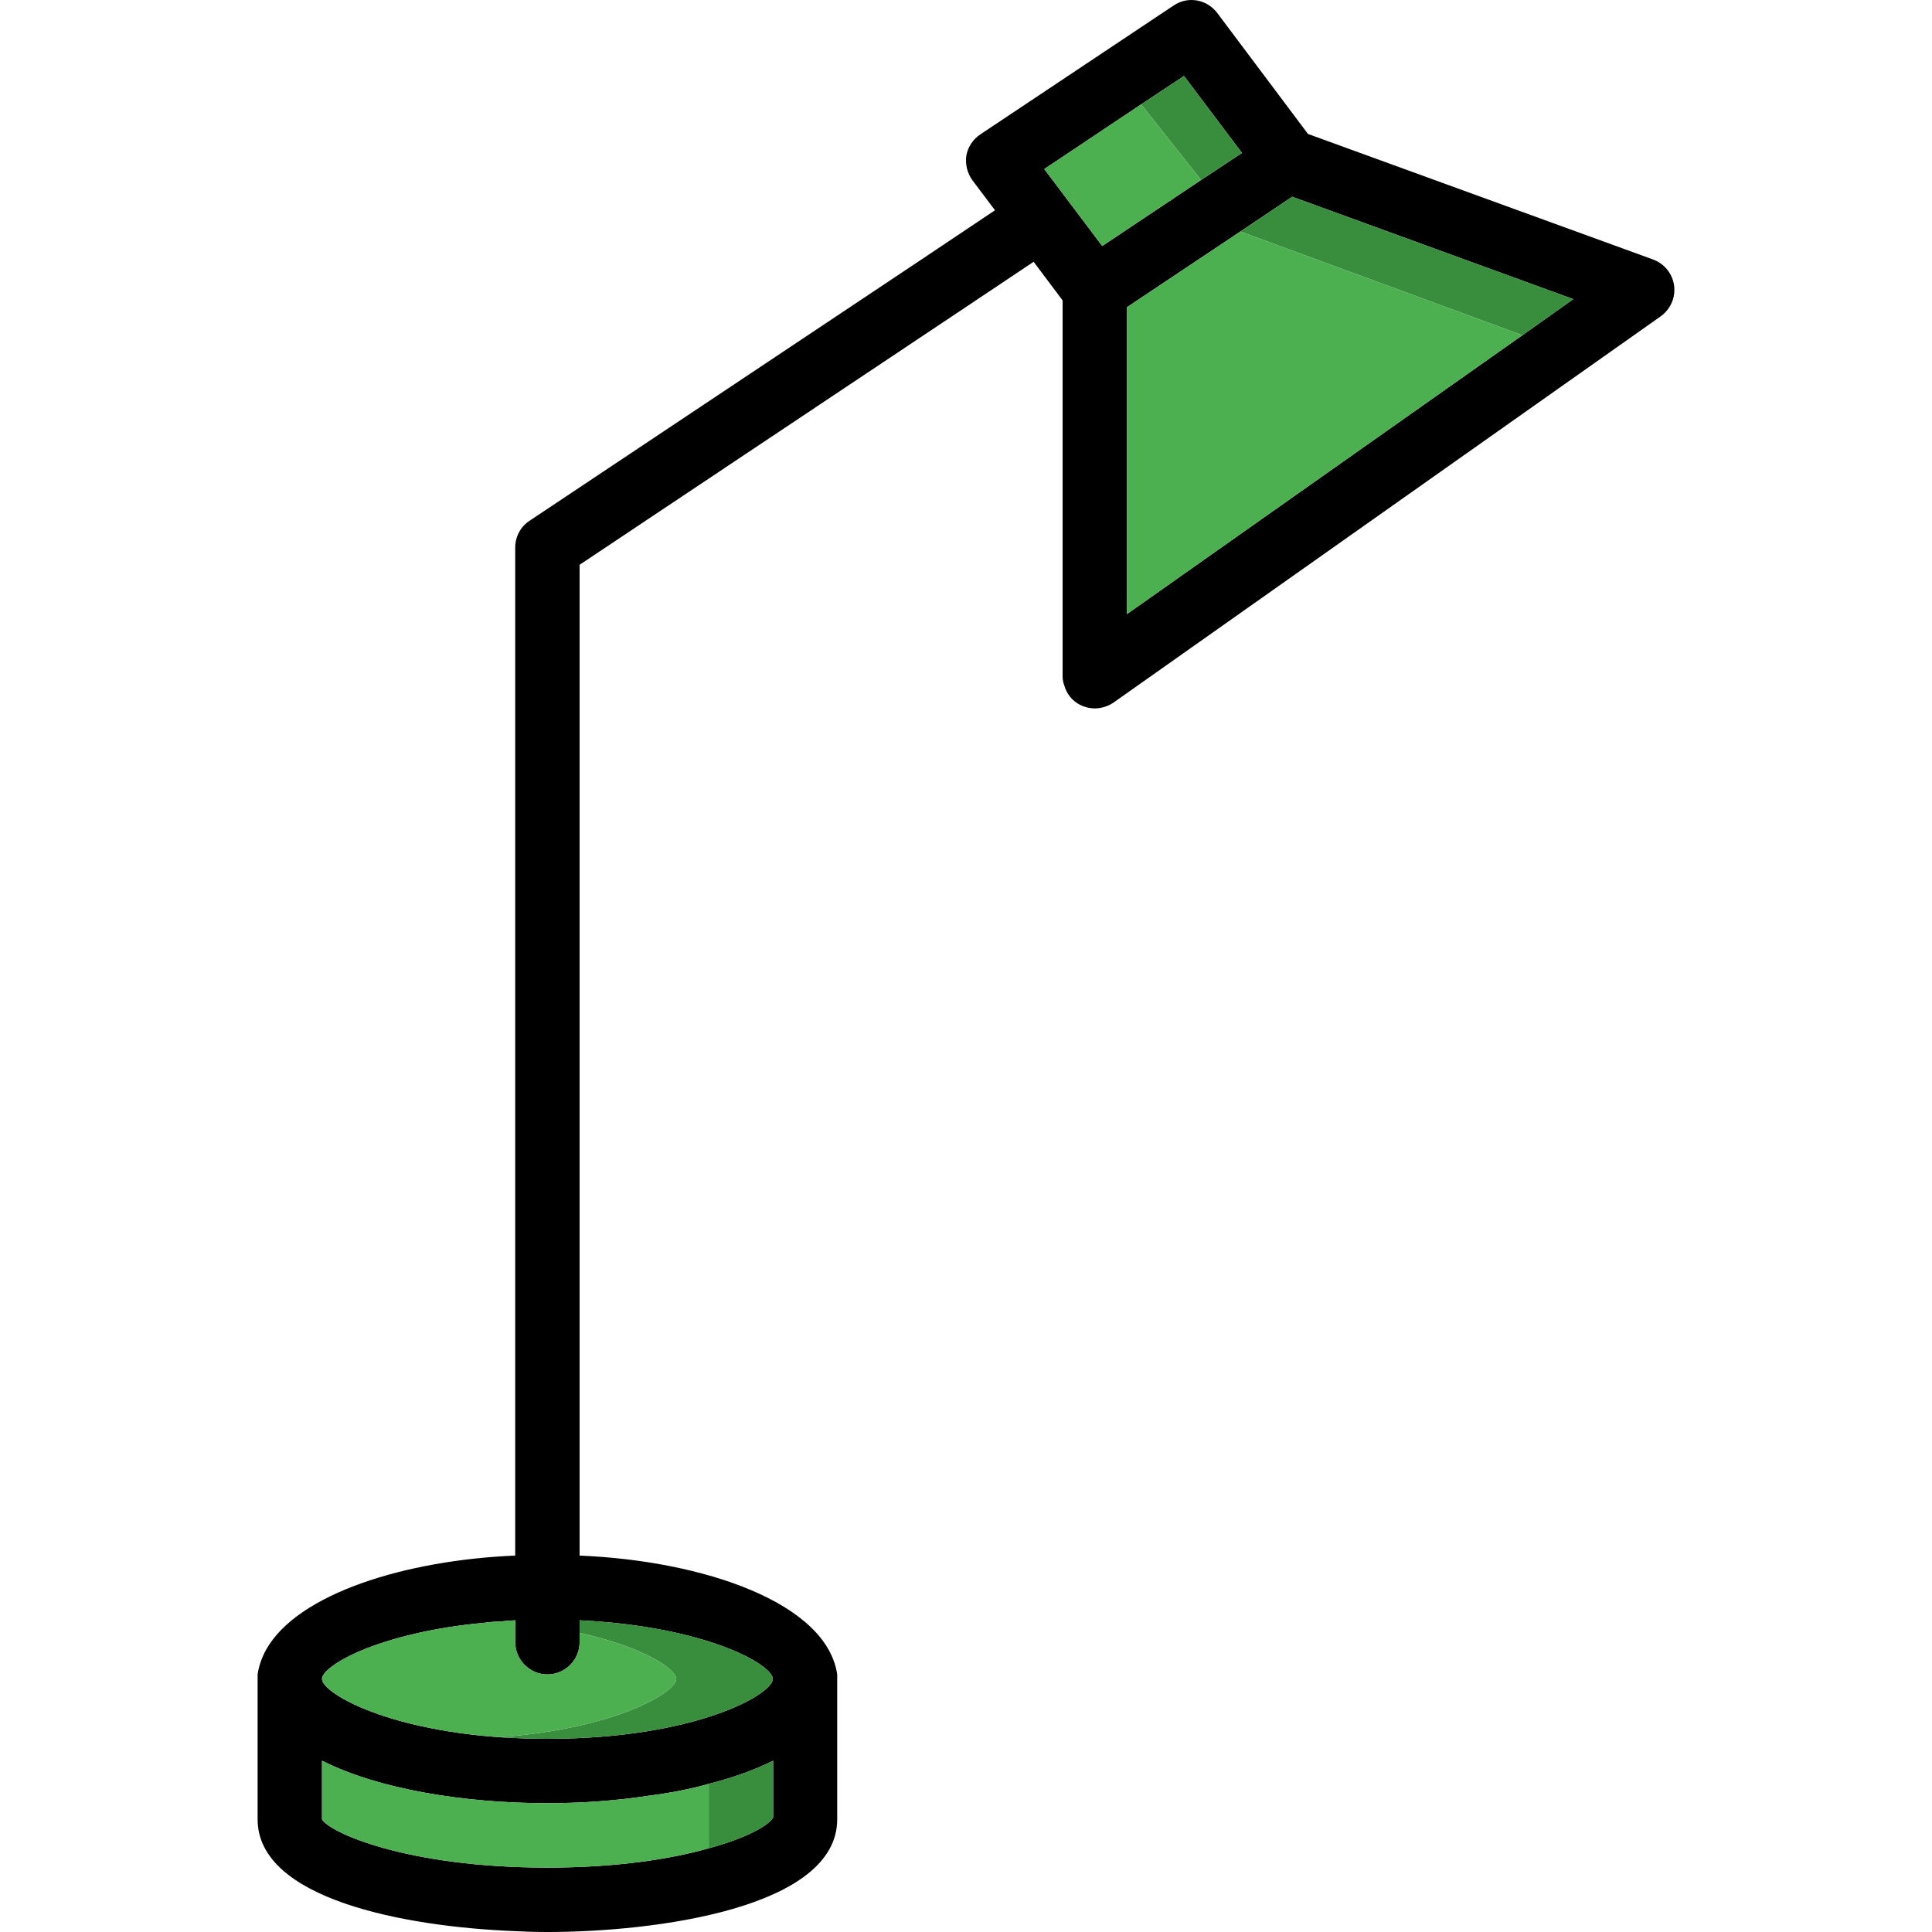 <?xml version="1.0" encoding="iso-8859-1"?>
<!-- Uploaded to: SVG Repo, www.svgrepo.com, Generator: SVG Repo Mixer Tools -->
<svg height="800px" width="800px" version="1.1" id="Layer_1" xmlns="http://www.w3.org/2000/svg" xmlns:xlink="http://www.w3.org/1999/xlink" 
	 viewBox="0 0 511.999 511.999" xml:space="preserve">
<path d="M438.105,68.778l-91.477-33.28L322.564,3.412c-2.731-3.584-7.765-4.523-11.52-1.963l-51.2,34.133
	c-1.963,1.28-3.328,3.328-3.755,5.632c-0.341,2.304,0.256,4.693,1.621,6.571l0.768,1.024l5.205,6.912l-20.139,13.483
	l-103.168,68.779c-2.389,1.536-3.84,4.267-3.84,7.083v267.179c-28.843,1.195-57.685,9.984-66.048,25.003
	c-1.109,2.048-1.877,4.181-2.219,6.485v38.4c0,21.163,38.997,28.416,67.584,29.611c3.243,0.171,6.315,0.256,9.216,0.256
	c28.501,0,76.8-6.315,76.8-29.867c0,0,0-29.867,0-38.4c-2.816-19.029-35.499-30.123-68.267-31.488V149.674l100.523-67.072
	l19.797-13.227l7.68,10.24v99.584c0,0.939,0.171,1.792,0.512,2.645c0.597,2.133,2.133,3.925,4.096,4.949
	c1.195,0.597,2.56,0.939,3.925,0.939c1.707,0,3.413-0.512,4.949-1.536l145.067-102.4c2.56-1.877,3.925-4.949,3.499-8.107
	S441.092,69.887,438.105,68.778z M204.889,481.62c-0.853,1.877-6.571,5.376-17.067,8.192c-9.899,2.816-24.235,5.12-42.752,5.12
	c-37.803,0-58.112-9.557-59.733-12.8v-15.531c15.019,7.595,37.803,11.264,59.733,11.264c9.131,0,18.517-0.683,27.307-2.048
	c5.376-0.683,10.581-1.707,15.445-3.072c6.315-1.621,12.117-3.669,17.067-6.144V481.62z M204.804,444.927
	c0,4.096-20.565,15.872-59.733,15.872c-4.523,0-8.789-0.171-12.8-0.427c-30.805-2.219-46.933-11.861-46.933-15.445
	c0-2.645,8.704-8.448,25.6-12.203c4.949-1.109,10.667-2.048,17.067-2.645c1.365-0.171,2.816-0.341,4.267-0.341
	c1.365-0.171,2.816-0.256,4.267-0.341v5.803c0,4.693,3.84,8.533,8.533,8.533c4.693,0,8.533-3.84,8.533-8.533v-5.803
	C187.14,431.018,204.804,441.172,204.804,444.927z M292.1,65.194l-15.36-20.395l25.685-17.152l11.349-7.509l15.36,20.395
	L318.297,47.7L292.1,65.194z M403.46,88.831L298.67,162.73V81.407l30.037-20.053l13.739-9.216l74.496,27.136L403.46,88.831z"/>
<path style="fill:#388E3C;" d="M204.889,466.602v15.019c-0.853,1.877-6.571,5.376-17.067,8.192v-17.067
	C194.137,471.124,199.94,469.076,204.889,466.602z"/>
<path style="fill:#4CAF50;" d="M187.822,472.746v17.067c-9.899,2.816-24.235,5.12-42.752,5.12c-37.803,0-58.112-9.557-59.733-12.8
	v-15.531c15.019,7.595,37.803,11.264,59.733,11.264c9.131,0,18.517-0.683,27.307-2.048
	C177.753,475.135,182.958,474.111,187.822,472.746z"/>
<path style="fill:#388E3C;" d="M204.804,444.927c0,4.096-20.565,15.872-59.733,15.872c-4.523,0-8.789-0.171-12.8-0.427
	c30.805-2.219,46.933-11.861,46.933-15.445c0-2.645-8.704-8.448-25.6-12.203v-3.328C187.14,431.018,204.804,441.172,204.804,444.927
	z"/>
<path style="fill:#4CAF50;" d="M179.204,444.927c0,3.584-16.128,13.227-46.933,15.445c-30.805-2.219-46.933-11.861-46.933-15.445
	c0-2.645,8.704-8.448,25.6-12.203c4.949-1.109,10.667-2.048,17.067-2.645c1.365-0.171,2.816-0.341,4.267-0.341
	c1.365-0.171,2.816-0.256,4.267-0.341v5.803c0,4.693,3.84,8.533,8.533,8.533c4.693,0,8.533-3.84,8.533-8.533v-2.475
	C170.5,436.479,179.204,442.282,179.204,444.927z"/>
<polygon style="fill:#388E3C;" points="416.942,79.274 403.46,88.831 328.708,61.354 342.446,52.138 "/>
<polygon style="fill:#4CAF50;" points="403.46,88.831 298.67,162.73 298.67,81.407 328.708,61.354 "/>
<polygon style="fill:#388E3C;" points="329.134,40.532 318.297,47.7 302.425,27.647 313.774,20.138 "/>
<polygon style="fill:#4CAF50;" points="318.297,47.7 292.1,65.194 276.74,44.799 302.425,27.647 "/>
</svg>